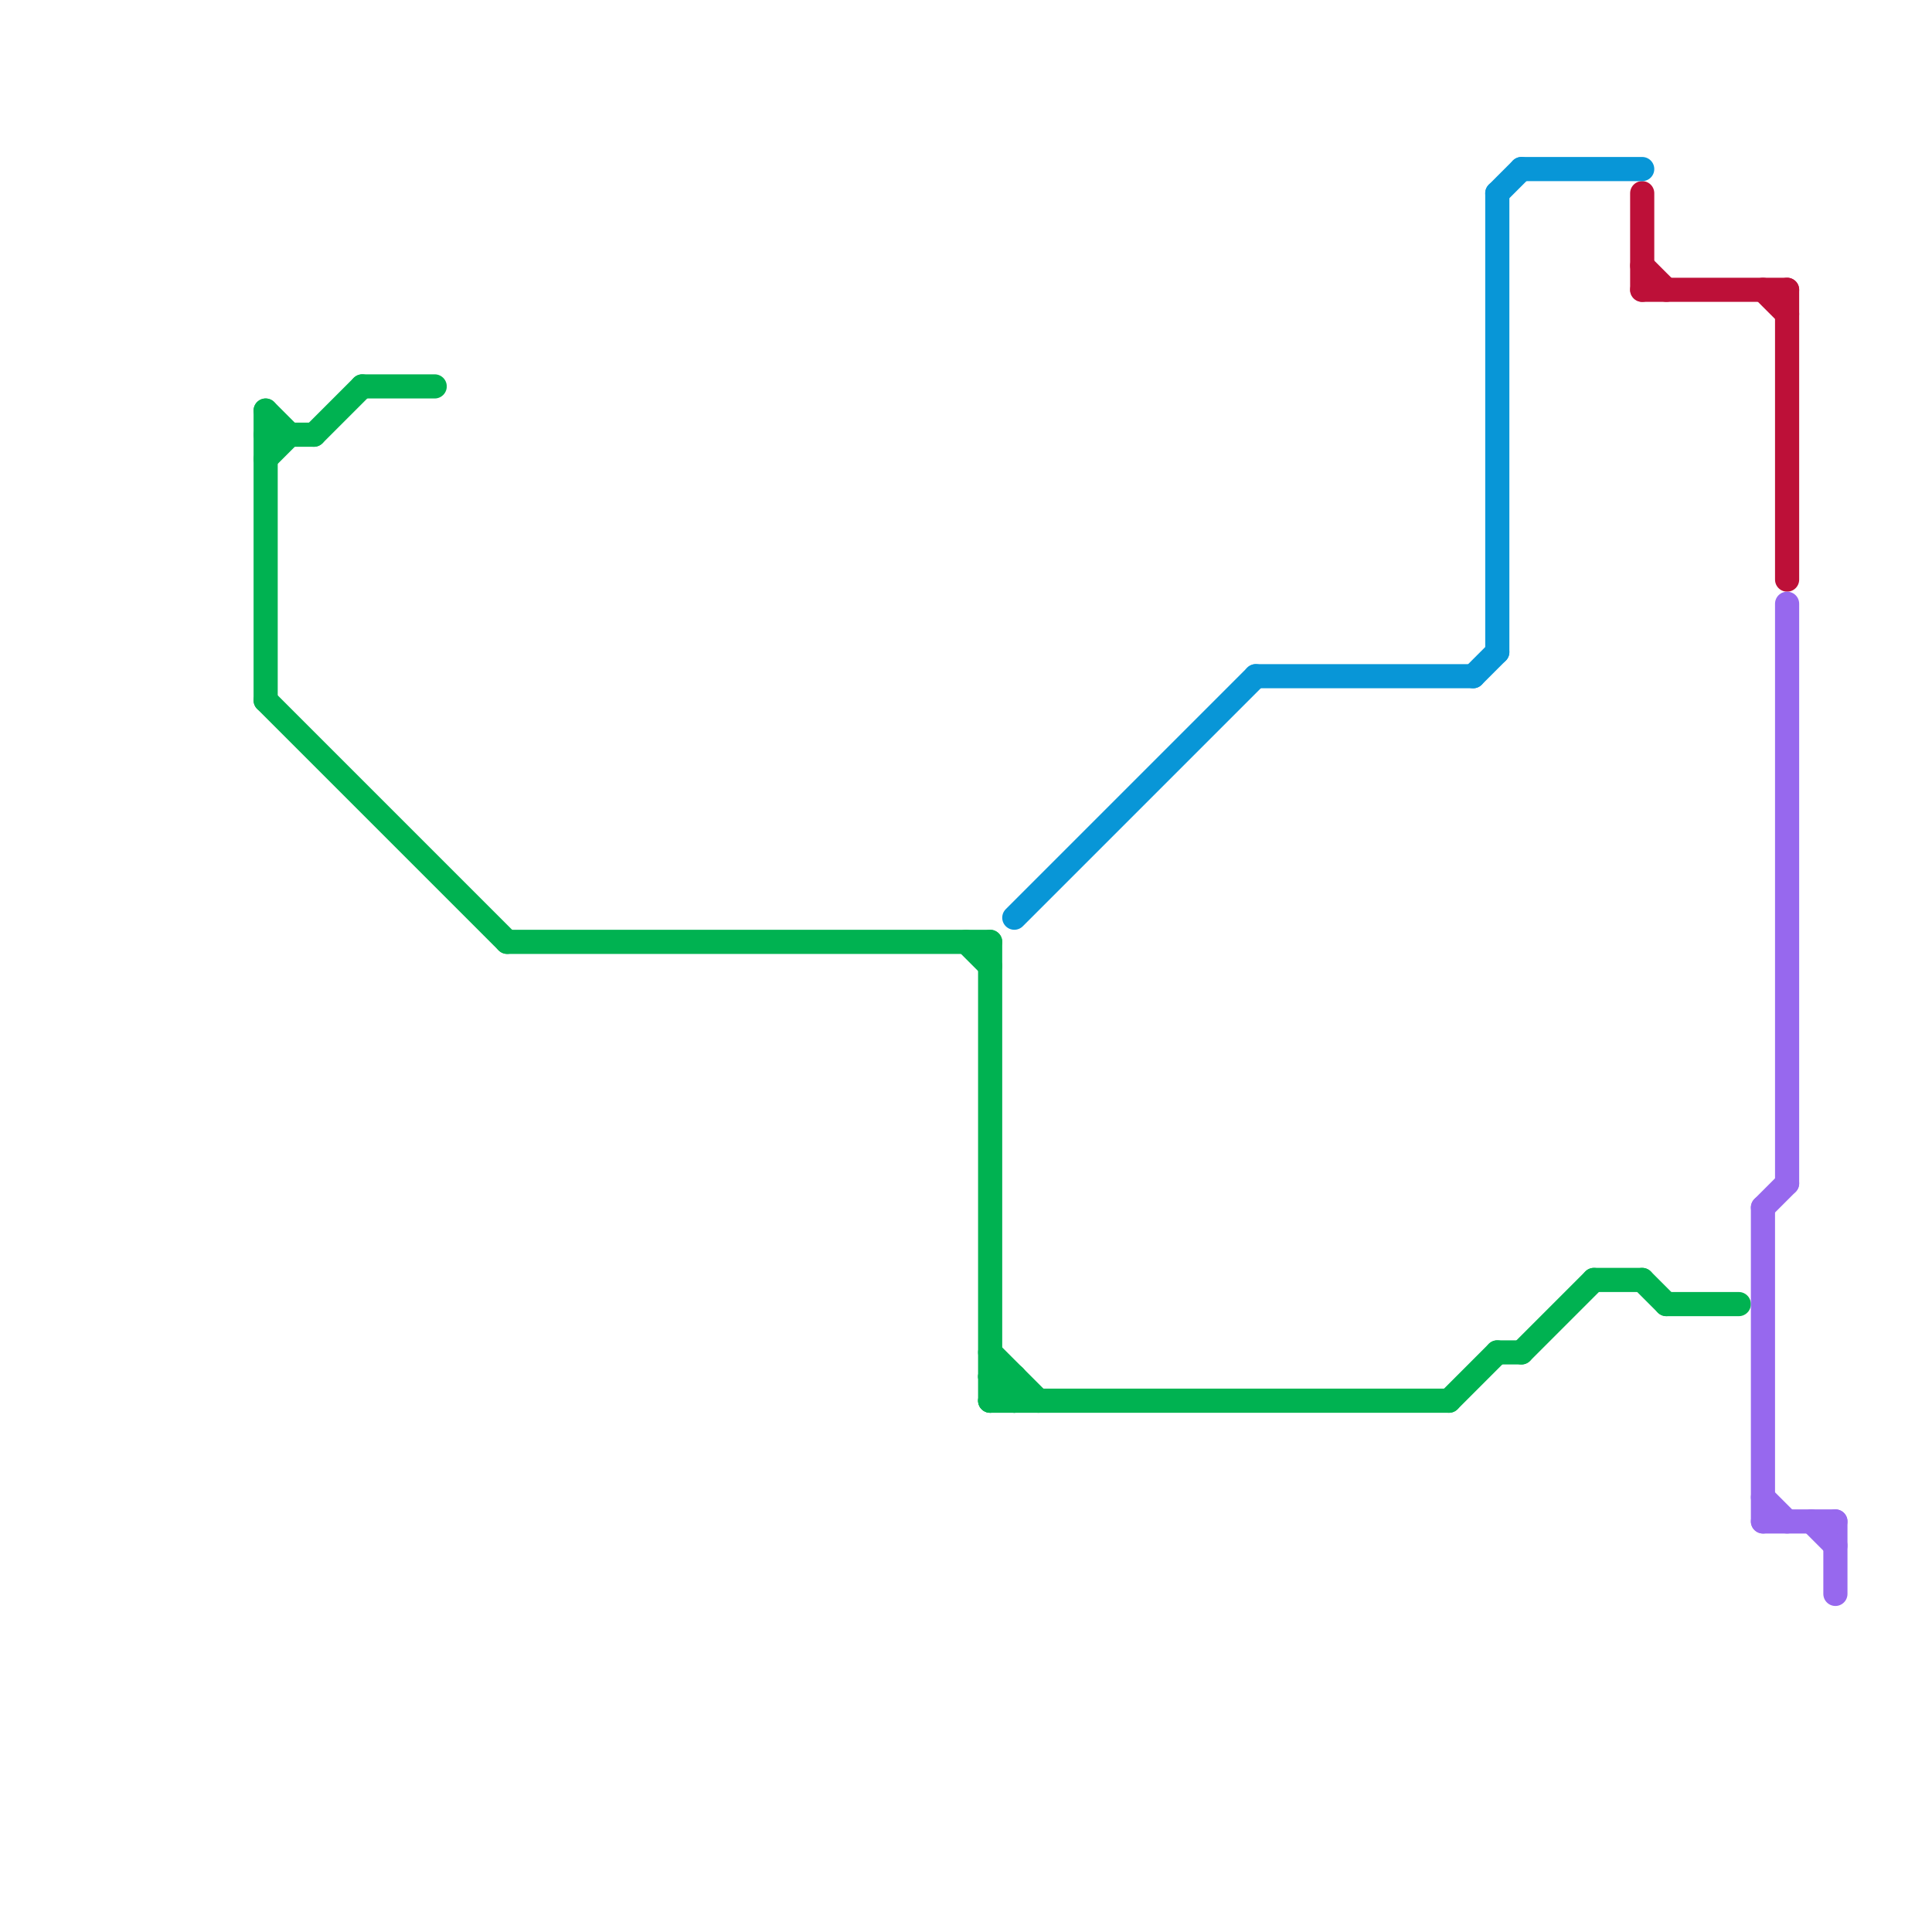 
<svg version="1.1" xmlns="http://www.w3.org/2000/svg" viewBox="0 0 80 80">
<style>text { font: 1px Helvetica; font-weight: 600; white-space: pre; dominant-baseline: central; } line { stroke-width: 1; fill: none; stroke-linecap: round; stroke-linejoin: round; } .c0 { stroke: #00b251 } .c1 { stroke: #bd1038 } .c2 { stroke: #9768ee } .c3 { stroke: #0896d7 } .w1 { stroke-width: 1; }</style><defs><g id="wm-xf"><circle r="1.2" fill="#000"/><circle r="0.9" fill="#fff"/><circle r="0.6" fill="#000"/><circle r="0.3" fill="#fff"/></g><g id="wm"><circle r="0.6" fill="#000"/><circle r="0.3" fill="#fff"/></g></defs><line class="c0 " x1="41" y1="39" x2="41" y2="58"/><line class="c0 " x1="62" y1="56" x2="63" y2="56"/><line class="c0 " x1="11" y1="17" x2="11" y2="29"/><line class="c0 " x1="60" y1="58" x2="62" y2="56"/><line class="c0 " x1="13" y1="18" x2="15" y2="16"/><line class="c0 " x1="41" y1="57" x2="42" y2="57"/><line class="c0 " x1="21" y1="39" x2="41" y2="39"/><line class="c0 " x1="11" y1="19" x2="12" y2="18"/><line class="c0 " x1="41" y1="58" x2="42" y2="57"/><line class="c0 " x1="11" y1="17" x2="12" y2="18"/><line class="c0 " x1="68" y1="53" x2="69" y2="54"/><line class="c0 " x1="11" y1="29" x2="21" y2="39"/><line class="c0 " x1="69" y1="54" x2="72" y2="54"/><line class="c0 " x1="11" y1="18" x2="13" y2="18"/><line class="c0 " x1="42" y1="57" x2="42" y2="58"/><line class="c0 " x1="41" y1="58" x2="60" y2="58"/><line class="c0 " x1="15" y1="16" x2="18" y2="16"/><line class="c0 " x1="66" y1="53" x2="68" y2="53"/><line class="c0 " x1="63" y1="56" x2="66" y2="53"/><line class="c0 " x1="41" y1="56" x2="43" y2="58"/><line class="c0 " x1="41" y1="57" x2="42" y2="58"/><line class="c0 " x1="40" y1="39" x2="41" y2="40"/><line class="c1 " x1="68" y1="8" x2="68" y2="12"/><line class="c1 " x1="68" y1="11" x2="69" y2="12"/><line class="c1 " x1="73" y1="12" x2="74" y2="13"/><line class="c1 " x1="74" y1="12" x2="74" y2="24"/><line class="c1 " x1="68" y1="12" x2="74" y2="12"/><line class="c2 " x1="76" y1="63" x2="76" y2="66"/><line class="c2 " x1="73" y1="62" x2="74" y2="63"/><line class="c2 " x1="75" y1="63" x2="76" y2="64"/><line class="c2 " x1="73" y1="50" x2="74" y2="49"/><line class="c2 " x1="73" y1="63" x2="76" y2="63"/><line class="c2 " x1="74" y1="25" x2="74" y2="49"/><line class="c2 " x1="73" y1="50" x2="73" y2="63"/><line class="c3 " x1="62" y1="8" x2="63" y2="7"/><line class="c3 " x1="52" y1="28" x2="61" y2="28"/><line class="c3 " x1="63" y1="7" x2="68" y2="7"/><line class="c3 " x1="42" y1="38" x2="52" y2="28"/><line class="c3 " x1="62" y1="8" x2="62" y2="27"/><line class="c3 " x1="61" y1="28" x2="62" y2="27"/>
</svg>
